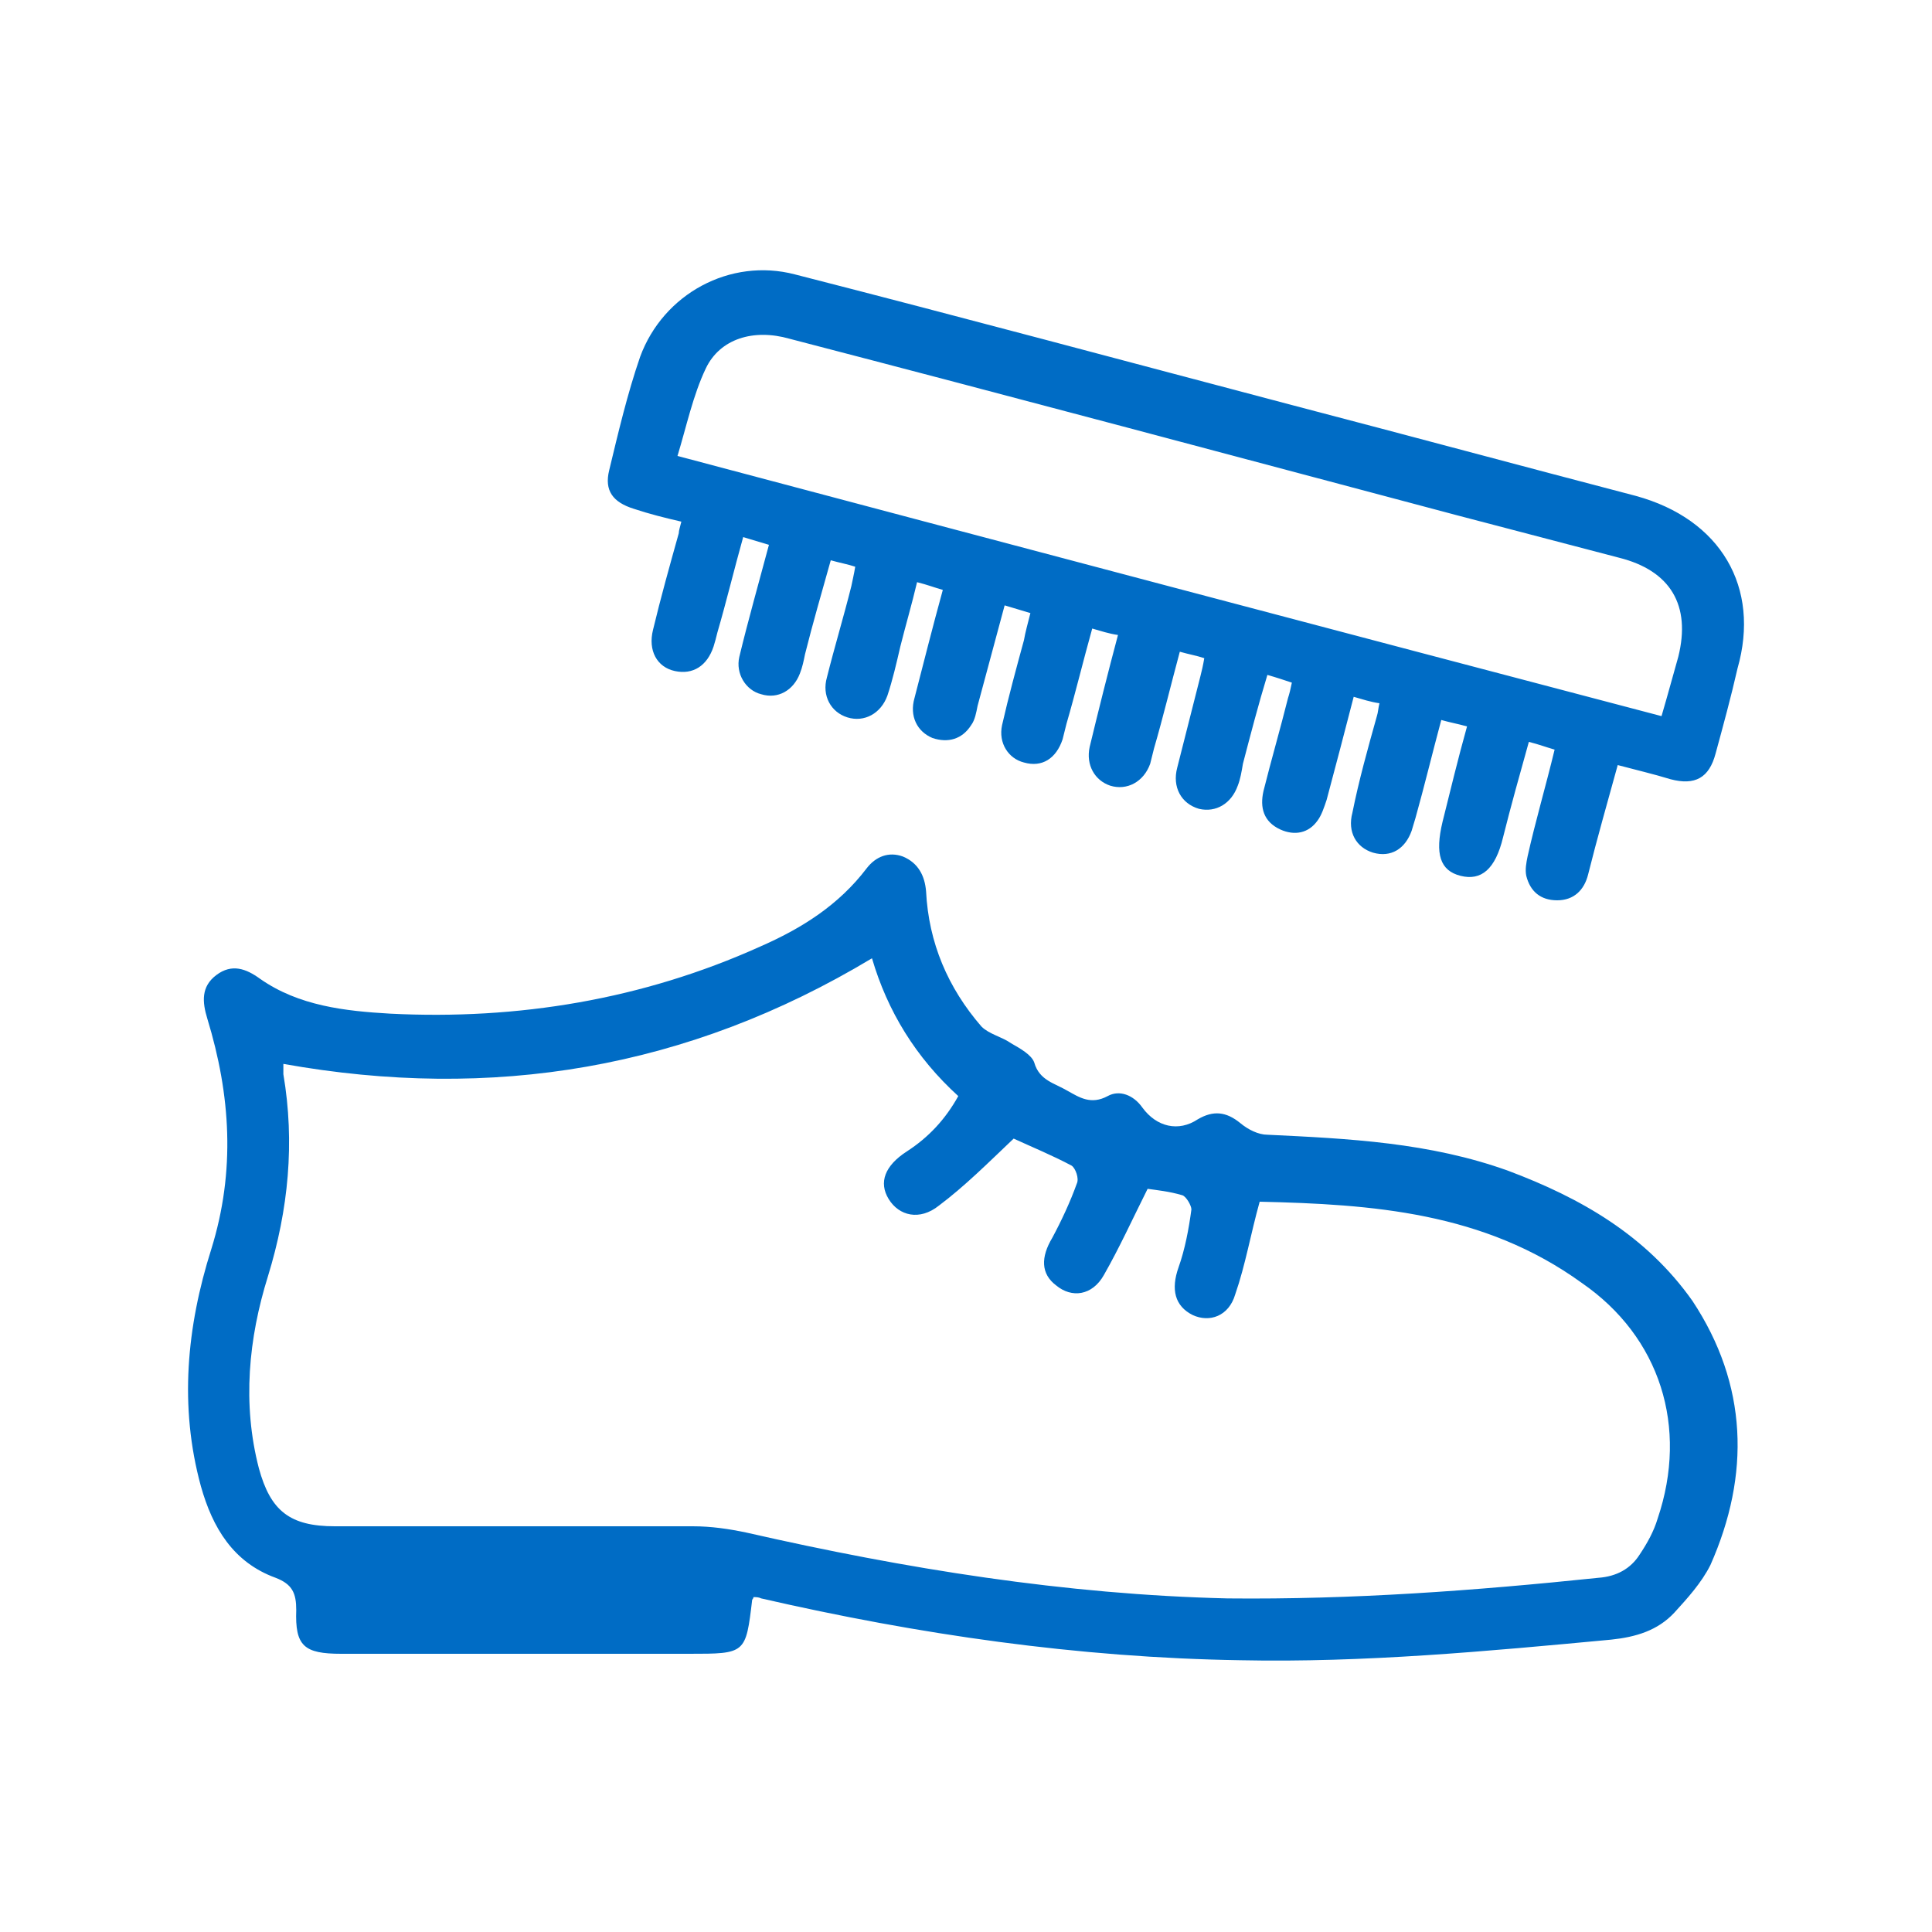 <?xml version="1.0" encoding="utf-8"?>
<!-- Generator: Adobe Illustrator 24.3.0, SVG Export Plug-In . SVG Version: 6.00 Build 0)  -->
<svg version="1.1" id="Layer_1" xmlns="http://www.w3.org/2000/svg" xmlns:xlink="http://www.w3.org/1999/xlink" x="0px" y="0px"
	 viewBox="0 0 150 150" style="enable-background:new 0 0 150 150; fill: #006cc5;" xml:space="preserve">
<g>
	<path d="M117.1,90.9c-6.1-2.2-12.4-2.5-18.7-2.8c-0.7,0-1.5-0.4-2.1-0.9c-1.1-0.9-2.1-1-3.3-0.3c-1.5,1-3.2,0.6-4.3-0.9
		c-0.7-1-1.8-1.4-2.7-0.9c-1.3,0.7-2.2,0.1-3.1-0.4c-1-0.6-2.2-0.8-2.6-2.2c-0.2-0.6-1.1-1.1-1.8-1.5c-0.7-0.5-1.7-0.7-2.3-1.3
		c-2.6-3-4.1-6.5-4.3-10.5c-0.1-1.2-0.6-2.2-1.8-2.7c-1.1-0.4-2.1,0-2.8,0.9c-2.2,2.9-5.1,4.7-8.3,6.1c-9.1,4.1-18.8,5.7-28.7,5.2
		c-3.5-0.2-7.1-0.6-10.1-2.7c-1.1-0.8-2.2-1.2-3.4-0.3c-1.2,0.9-1.1,2.1-0.7,3.4c1.8,5.9,2.2,11.8,0.3,17.9
		c-1.9,6-2.5,12.2-0.8,18.4c0.9,3.2,2.5,5.9,5.8,7.1c1.3,0.5,1.6,1.2,1.6,2.5c-0.1,2.8,0.6,3.4,3.5,3.4c9,0,18,0,27,0
		c4.4,0,4.4,0,4.9-4.2c0,0,0.1-0.1,0.1-0.2c0.2,0,0.4,0,0.6,0.1c12.2,2.8,24.6,4.6,37.2,4.8c9.6,0.2,19.2-0.7,28.8-1.6
		c1.9-0.2,3.6-0.7,4.9-2.1c1-1.1,2.1-2.3,2.8-3.7c3.1-7,2.9-14-1.4-20.5C127.8,95.9,122.7,93,117.1,90.9z M128.7,117.9
		c-0.3,1-0.8,1.9-1.4,2.8c-0.7,1.1-1.8,1.7-3.2,1.8c-9.6,1-19.1,1.7-28.8,1.6c-12.6-0.3-25-2.3-37.3-5.1c-1.4-0.3-2.8-0.5-4.2-0.5
		c-9.3,0-18.5,0-27.8,0c-3.5,0-5-1.2-5.9-4.5c-1.3-5-0.8-10.1,0.7-14.9c1.6-5.2,2.1-10.4,1.2-15.7c0-0.3,0-0.6,0-0.8
		c16.2,2.9,31.4,0.4,45.7-8.2c1.2,4.1,3.4,7.7,6.7,10.7c-1,1.8-2.3,3.2-4,4.3c-1.7,1.1-2.2,2.4-1.4,3.7c0.8,1.3,2.4,1.7,3.9,0.5
		c2-1.5,3.8-3.3,5.8-5.2c1.3,0.6,3,1.3,4.5,2.1c0.3,0.2,0.6,1,0.4,1.4c-0.5,1.4-1.2,2.9-1.9,4.2c-0.9,1.5-0.9,2.8,0.3,3.7
		c1.2,1,2.8,0.8,3.7-0.8c1.2-2.1,2.2-4.3,3.4-6.7c0.7,0.1,1.7,0.2,2.7,0.5c0.3,0.1,0.7,0.8,0.7,1.1c-0.2,1.5-0.5,3.1-1,4.5
		c-0.6,1.7-0.3,3,1.1,3.7c1.3,0.6,2.8,0.1,3.3-1.6c0.8-2.3,1.2-4.7,1.9-7.2c8.7,0.2,17.4,0.8,25,6.3
		C128.9,103.8,131.1,110.8,128.7,117.9z"/>
	<path d="M127,38.5c-8.8-2.3-17.7-4.7-26.5-7c-12.9-3.4-25.9-6.9-38.8-10.2c-5-1.3-10.2,1.5-12,6.4c-1,2.9-1.7,5.9-2.4,8.8
		c-0.4,1.6,0.3,2.5,1.9,3c1.2,0.4,2.4,0.7,3.7,1c-0.1,0.4-0.2,0.7-0.2,0.9c-0.7,2.5-1.4,5-2,7.5c-0.4,1.6,0.3,2.9,1.7,3.2
		c1.4,0.3,2.5-0.4,3-1.9c0.1-0.3,0.2-0.7,0.3-1.1c0.7-2.4,1.3-4.9,2-7.4c0.7,0.2,1.3,0.4,2,0.6c-0.8,3-1.6,5.8-2.3,8.7
		c-0.3,1.3,0.5,2.6,1.7,2.9c1.3,0.4,2.5-0.3,3-1.6c0.2-0.5,0.3-1,0.4-1.5c0.6-2.4,1.3-4.8,2-7.3c0.7,0.2,1.3,0.3,1.9,0.5
		c-0.1,0.6-0.2,1-0.3,1.5c-0.6,2.4-1.3,4.7-1.9,7.1c-0.4,1.4,0.3,2.7,1.6,3.1c1.3,0.4,2.6-0.3,3.1-1.7c0.4-1.2,0.7-2.5,1-3.8
		c0.4-1.6,0.9-3.3,1.3-5c0.8,0.2,1.3,0.4,2,0.6c-0.8,2.9-1.5,5.7-2.2,8.4c-0.4,1.4,0.2,2.6,1.4,3.1c1.2,0.4,2.3,0.1,3-1
		c0.3-0.4,0.4-1,0.5-1.5c0.7-2.6,1.4-5.2,2.1-7.8c0.7,0.2,1.3,0.4,2,0.6c-0.2,0.8-0.4,1.5-0.5,2.1c-0.6,2.2-1.2,4.4-1.7,6.6
		c-0.3,1.4,0.5,2.6,1.7,2.9c1.4,0.4,2.5-0.3,3-1.8c0.1-0.4,0.2-0.8,0.3-1.2c0.7-2.4,1.3-4.9,2-7.4c0.7,0.2,1.3,0.4,2,0.5
		c-0.8,3-1.5,5.8-2.2,8.7c-0.3,1.4,0.4,2.6,1.6,3c1.3,0.4,2.6-0.3,3.1-1.7c0.1-0.4,0.2-0.8,0.3-1.2c0.7-2.4,1.3-4.9,2-7.5
		c0.7,0.2,1.3,0.3,1.9,0.5c-0.1,0.6-0.2,1-0.3,1.4c-0.6,2.4-1.2,4.7-1.8,7.1c-0.4,1.5,0.3,2.8,1.7,3.2c1.3,0.3,2.5-0.4,3-1.8
		c0.2-0.5,0.3-1.1,0.4-1.7c0.6-2.3,1.2-4.6,1.9-6.9c0.7,0.2,1.3,0.4,1.9,0.6c-0.1,0.5-0.2,0.9-0.3,1.2c-0.6,2.4-1.3,4.8-1.9,7.2
		c-0.3,1.3,0,2.4,1.3,3c1.1,0.5,2.2,0.3,2.9-0.7c0.3-0.4,0.5-1,0.7-1.6c0.7-2.6,1.4-5.3,2.1-8c0.7,0.2,1.3,0.4,2,0.5
		c-0.1,0.4-0.1,0.7-0.2,1c-0.7,2.5-1.4,5-1.9,7.5c-0.4,1.5,0.3,2.7,1.6,3.1c1.4,0.4,2.5-0.3,3-1.7c0.1-0.3,0.2-0.7,0.3-1
		c0.7-2.5,1.3-5,2-7.6c0.7,0.2,1.3,0.3,2,0.5c-0.7,2.5-1.3,5-1.9,7.4c-0.6,2.5-0.2,3.8,1.4,4.2c1.6,0.4,2.7-0.5,3.3-3
		c0.6-2.4,1.3-4.9,2-7.4c0.8,0.2,1.3,0.4,2,0.6c-0.7,2.9-1.5,5.6-2.1,8.3c-0.1,0.5-0.2,1-0.1,1.5c0.3,1.2,1.1,1.9,2.4,1.9
		c1.3,0,2.1-0.8,2.4-2c0.7-2.8,1.5-5.6,2.3-8.5c1.5,0.4,2.8,0.7,4.1,1.1c1.9,0.5,3-0.1,3.5-2c0.6-2.2,1.2-4.4,1.7-6.6
		C136.7,45.6,133.6,40.3,127,38.5z M130.3,51c-0.4,1.4-0.8,2.9-1.3,4.6c-25.5-6.7-50.8-13.4-76.4-20.2c0.7-2.3,1.2-4.7,2.2-6.8
		c1.1-2.3,3.7-3.1,6.5-2.3c17.3,4.5,34.5,9.1,51.8,13.7c4.2,1.1,8.4,2.2,12.6,3.3C129.7,44.3,131.3,47,130.3,51z"/>
</g>
</svg>
